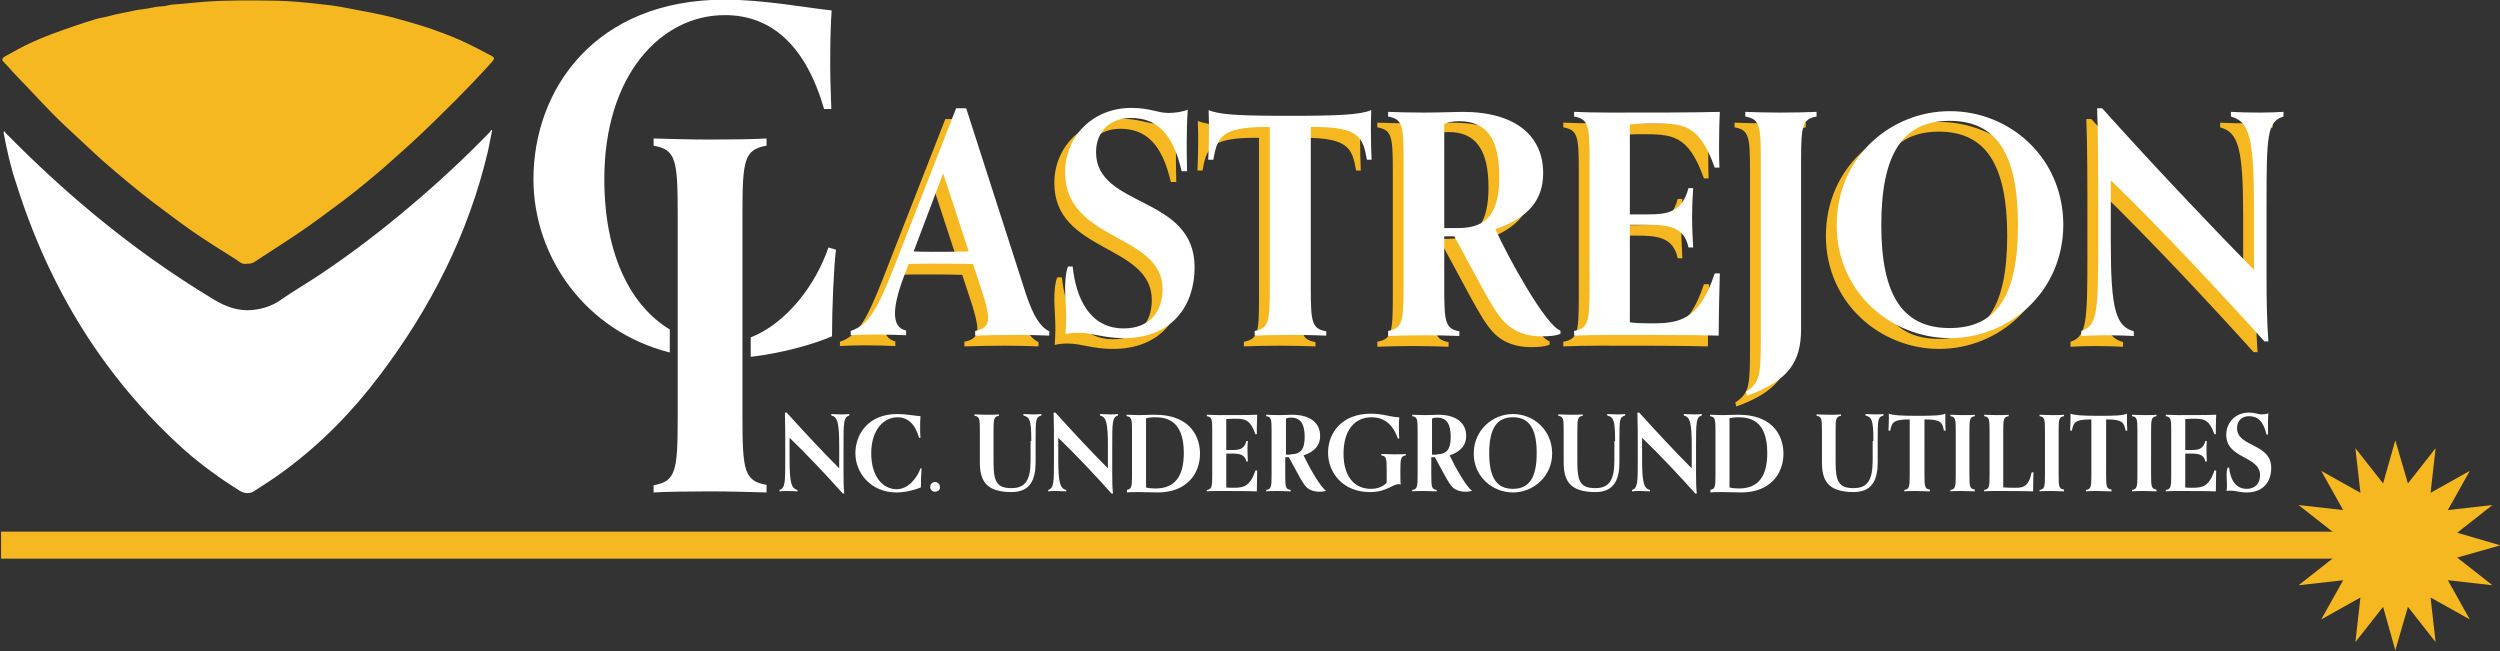 <svg xmlns="http://www.w3.org/2000/svg" id="Layer_1" x="0" y="0" viewBox="0 0 695 181" style="enable-background:new 0 0 695 181" xml:space="preserve"><rect x="0" y="0" width="695" height="181" fill="#333333" stroke="none"/><style>.st0{fill:#fff}.st1{fill:#f6b820}</style><path class="st0" d="M230.3 68.8c-3.5 10.3-11.5 21-21.6 25v5.4c8.5-1 16.9-3.3 22.6-5.7 0-8.1.5-19.1 1.1-24.1l-2.1-.6z"></path><path class="st1" d="M259.2 51.2 251 72.9c1.8.1 3.4.1 7.1.1 2.7 0 5.4 0 8.2-.1l-7.1-21.7zm29.5 45.1c-1.8-.1-6.4-.2-9.3-.2-3.1 0-9.4.1-11.3.2V95c2.6-.5 3.6-1.6 3.6-3.6 0-1.6-.6-3.9-1.5-6.8l-2.7-8.2c-3.1-.1-6.2-.1-9.4-.1-4.2 0-6.2 0-8.5.1l-1 2.6c-1.4 3.7-2.8 7.9-2.8 11.1 0 2.5.8 4.3 3.1 4.8v1.3c-1.9-.1-5.5-.2-8.7-.2-2.9 0-4.9.1-6.7.2V95c4.8-1.6 7.3-5.6 12.1-17.9l17.2-44h2.8L282.3 85c2 5.9 3.9 8.9 6.4 10.1v1.2zM325.5 50.6c-2.5-10.8-7.1-14.8-14.1-14.8-5.7 0-9.7 3.7-9.7 9.5 0 15.6 27.4 11.9 27.4 32 0 10.6-6.2 19.7-19.7 19.7-5.7 0-8.8-1.5-12.6-1.5-1.4 0-2.4.1-3.6.4.1-1.5.2-2.9.2-4.2 0-2.9-.3-6.7-.3-8.3 0-2 .1-4.4.8-6.3h1.3c.9 8.6 4.6 17.2 14.2 17.2 7.1 0 10.8-4.6 10.8-10.9 0-15.6-27.1-13.1-27.1-32.5 0-10 7.7-17.9 18.4-17.9 5.3 0 7.2 1.4 10.4 1.4 1.7 0 3.8-.3 5.3-.9-.2 2.5-.3 6.2-.3 9.2 0 1.4 0 4.2.1 7.9h-1.5zM365.6 96.3c-1.9-.1-6.8-.2-9.9-.2-3.1 0-8.1.1-9.9.2V95c3.9-.7 4.2-2.5 4.2-12V38.3h-1c-12.7 0-13.6 3-14.7 9.1h-1.4c.1-2 .2-5.5.2-9.1 0-1.6-.1-3.2-.1-4.7 3 1.3 8.2 1.6 22.8 1.6 13.2 0 19.5-.3 22.4-1.6 0 1.4-.1 3.1-.1 4.7 0 3.6.1 7.1.2 9.1H377c-1.1-6.1-2-9.1-14.7-9.1h-.9v44.8c0 9.5.3 11.3 4.3 12v1.2zM402.4 66.4c8.2 0 11.4-4.4 11.4-14.3 0-10.4-3.5-15.4-11.1-15.4-2 0-3.3.3-4.2.8v28.9h3.9zm28.5 29.3s-.8.8-5.2.8c-2 0-6-.2-9.4-3-3.8-3.1-6.6-9.5-15-24.8h-2.8v14.4c0 9.5.3 11.3 4.2 12v1.3c-1.9-.1-6.8-.2-9.9-.2-3.1 0-8.1.1-9.9.2V95c3.9-.7 4.3-2.5 4.3-12V47.4c0-9.5-.3-11.3-4.3-12v-1.3c1.9.1 6.8.2 10 .2 4.6 0 8.3-.2 10.7-.2 15 0 22.4 6.9 22.4 17 0 7.3-3.9 12.4-13.3 15.6 3.7 8.2 14.1 26.9 18.1 28.2v.8zM475.1 79.2c-.1 4.1-.3 11.4-.3 17.1-6.4-.2-20.1-.2-30.3-.2-3.1 0-8.1.1-9.9.2V95c3.9-.7 4.3-2.5 4.3-12V47.4c0-9.5-.3-11.3-4.3-12v-1.3c1.9.1 6.8.2 9.9.2 10.2 0 24.2 0 30.6-.2-.1 2.1-.2 5.8-.2 9.4 0 2.2 0 4.3.1 6.1h-1.3c-4.4-12.3-8.8-12.3-17.8-12.3-2 0-4.8.2-5.8.3v25h5c5.5 0 9.5-.6 11.3-7.3h1.3c-.2 2.6-.3 5.4-.3 7.9 0 3.4.2 6.5.3 8.6h-1.3c-1.2-5.9-5.8-6.3-11.3-6.3h-5v27.1c1 .2 3.8.3 5.8.3 7.7 0 13.4-.6 17.8-13.9h1.4zM482.4 111.9c4.1-2.7 4.1-4.8 4.1-16.7V47.4c0-9.5-.3-11.3-4.3-12v-1.3c1.9.1 6.8.2 9.9.2 3.1 0 8.1-.1 9.9-.2v1.3c-3.9.7-4.3 2.5-4.3 12v47.1c0 9.2-3.6 14.4-15 18.5l-.3-1.1zM558 65.6c0-19.9-6-29-19-29s-19 9.1-19 29c0 19.6 6 28.6 19 28.6s19-8.9 19-28.6M539.1 97c-16.4 0-31.5-12.8-31.5-31.4 0-18.9 15-31.7 31.5-31.7s31.5 12.8 31.5 31.7c-.1 18.6-15.1 31.4-31.5 31.4M626.6 98c-11.9-13.2-28.6-31.1-42.8-44.9v17.3c0 18.7 1.4 23.3 6.4 24.7v1.3c-1.9-.1-4.8-.2-7.9-.2-2.9 0-4.9.1-6.7.2V95c4.6-1.4 4.7-6 4.7-24.7 0-22.1 0-29-.3-37.2h1.4c12.9 14.4 29.2 31.7 42.2 44.9V60.1c0-19.2-1.4-23.3-6.4-24.7v-1.3c1.9.1 4.8.2 7.9.2 2.9 0 4.9-.1 6.7-.2v1.3c-4.6 1.4-4.7 5.5-4.7 24.7v20.5c0 5.7.1 11.5.5 17.3h-1z"></path><path class="st0" d="M259.9 136.7c-.7 0-1.3-.6-1.3-1.3 0-.8.6-1.4 1.3-1.4.8 0 1.4.6 1.4 1.4.1.7-.5 1.3-1.4 1.3M234.3 137.2c-4.1-4.6-9.9-10.8-14.8-15.5v6c0 6.5.5 8.1 2.2 8.5v.4c-.6 0-1.6-.1-2.7-.1-1 0-1.7 0-2.3.1v-.4c1.6-.5 1.6-2.1 1.6-8.6 0-7.6 0-10-.1-12.9h.5c4.5 5 10.1 11 14.6 15.5V124c0-6.6-.5-8.1-2.2-8.5v-.4c.6 0 1.6.1 2.7.1 1 0 1.7 0 2.3-.1v.4c-1.6.5-1.6 1.9-1.6 8.6v7.1c0 2 0 4 .2 6h-.4zM256.2 130.2c-.1 1.1-.2 3.5-.2 5.3-1.6.7-4.4 1.4-6.8 1.4-7 0-11.4-5.3-11.4-10.9 0-5.4 3.7-10.9 11.6-10.9 2.4 0 5 .5 6.5.6-.1.9-.1 2.1-.1 3.3 0 1 0 1.9.1 2.7h-.4c-1.1-3.9-3.2-5.7-6-5.7-3.9 0-7.3 3.6-7.3 10 0 6.6 3.3 10 7.1 10 3.1 0 5.6-3 6.6-5.8h.3zM286.7 122.6c0-6.1-.5-6.6-2.2-7.1v-.4c.6 0 1.6.1 2.7.1 1 0 1.7 0 2.3-.1v.4c-1.6.5-1.6 1-1.6 7.1v5.9c0 4.7-1.4 8.3-6.7 8.3-3.2 0-5.9-.7-7.3-2.5-1-1.3-1.5-3-1.5-5.8v-8.8c0-3.3-.1-3.9-1.5-4.1v-.4c.6 0 2.4.1 3.4.1 1.1 0 2.8 0 3.4-.1v.4c-1.4.2-1.5.9-1.5 4.1v8.7c0 5.4.8 7.3 5 7.3 3.9 0 5.3-2.3 5.3-7.7v-5.4zM309 137.2c-4.1-4.6-9.9-10.8-14.8-15.5v6c0 6.5.5 8.1 2.2 8.5v.4c-.6 0-1.6-.1-2.7-.1-1 0-1.7 0-2.3.1v-.4c1.6-.5 1.6-2.1 1.6-8.6 0-7.6 0-10-.1-12.9h.5c4.5 5 10.1 11 14.6 15.5V124c0-6.6-.5-8.1-2.2-8.5v-.4c.6 0 1.6.1 2.7.1 1 0 1.7 0 2.3-.1v.4c-1.6.5-1.6 1.9-1.6 8.6v7.1c0 2 0 4 .2 6h-.4zM318.6 135.5c.5.2 1.7.3 2.6.3 5.3 0 7.9-3.2 7.9-9.9 0-9.5-5.3-9.9-8.3-9.9-.4 0-1.7.1-2.2.3v19.2zm-5.4.7c1.4-.2 1.5-.9 1.5-4.1v-12.3c0-3.3-.1-3.9-1.5-4.1v-.4c.6 0 2.4.1 3.4.1 1.5 0 2.8-.1 4.4-.1 10.7 0 12.6 7 12.6 10.8 0 5.8-3.9 10.8-11.7 10.8-1.3 0-3.4-.1-5.2-.1-1.1 0-2.8 0-3.4.1v-.7zM349.5 130.7c0 1.4-.1 3.9-.1 5.9-2.2-.1-6.9-.1-10.5-.1-1.1 0-2.8 0-3.4.1v-.4c1.4-.2 1.5-.9 1.5-4.1v-12.3c0-3.3-.1-3.9-1.5-4.1v-.4c.6 0 2.4.1 3.4.1 3.5 0 8.4 0 10.6-.1 0 .7-.1 2-.1 3.3v2.1h-.4c-1.5-4.3-3.1-4.3-6.1-4.3-.7 0-1.6.1-2 .1v8.6h1.7c1.9 0 3.3-.2 3.9-2.5h.4c-.1.9-.1 1.9-.1 2.7 0 1.2.1 2.3.1 3h-.4c-.4-2-2-2.2-3.9-2.2h-1.7v9.4c.4.1 1.3.1 2 .1 2.6 0 4.6-.2 6.1-4.8h.5zM358.8 126.3c2.9 0 3.9-1.5 3.9-4.9 0-3.6-1.2-5.3-3.8-5.3-.7 0-1.1.1-1.4.3v10h1.3zm9.8 10.1s-.3.3-1.8.3c-.7 0-2.1-.1-3.3-1-1.3-1.1-2.3-3.3-5.2-8.6h-1v5c0 3.3.1 3.9 1.5 4.1v.4c-.6 0-2.4-.1-3.4-.1-1.1 0-2.8 0-3.4.1v-.4c1.4-.2 1.5-.9 1.5-4.1v-12.3c0-3.3-.1-3.9-1.5-4.1v-.4c.6 0 2.4.1 3.5.1 1.6 0 2.9-.1 3.7-.1 5.2 0 7.8 2.4 7.8 5.9 0 2.5-1.4 4.3-4.6 5.4 1.3 2.8 4.9 9.3 6.3 9.8zM389.5 134.7c-.2-.1-.4-.1-.6-.1-1.9 0-3.3 2.2-8.1 2.2-7.3 0-11.6-5.2-11.6-11 0-5.4 3.8-10.8 11.9-10.8 3.5 0 5.6 1 7.9 1-.1.8-.1 1.9-.1 3.1 0 1.1 0 2 .1 2.8h-.4c-1.6-4.7-4.6-5.9-7.3-5.9-4.7 0-7.8 3.6-7.8 10.1 0 6.6 3.2 9.8 7.6 9.8 1.8 0 3.4-.6 4.4-1.7v-3.5c0-3.3-.1-3.9-1.5-4.1v-.4c.6 0 2.4.1 3.4.1 1.1 0 2.8 0 3.4-.1v.4c-1.4.2-1.5 1-1.5 4.3 0 2 0 3.1.1 3.7l.1.1zM399.4 126.3c2.9 0 3.9-1.5 3.9-4.9 0-3.6-1.2-5.3-3.8-5.3-.7 0-1.1.1-1.4.3v10h1.3zm9.8 10.1s-.3.3-1.8.3c-.7 0-2.1-.1-3.3-1-1.3-1.1-2.3-3.3-5.2-8.6h-1v5c0 3.3.1 3.9 1.5 4.1v.4c-.6 0-2.4-.1-3.4-.1-1.1 0-2.8 0-3.4.1v-.4c1.4-.2 1.5-.9 1.5-4.1v-12.3c0-3.3-.1-3.9-1.5-4.1v-.4c.6 0 2.4.1 3.5.1 1.6 0 2.9-.1 3.7-.1 5.2 0 7.8 2.4 7.8 5.9 0 2.5-1.4 4.3-4.6 5.4 1.3 2.8 4.9 9.3 6.3 9.8zM427.2 126c0-6.9-2.1-10-6.6-10s-6.6 3.1-6.6 10c0 6.8 2.1 9.9 6.6 9.9s6.6-3.1 6.6-9.9m-6.6 10.9c-5.7 0-10.9-4.4-10.9-10.8 0-6.5 5.2-11 10.9-11s10.9 4.4 10.9 11c0 6.3-5.2 10.8-10.9 10.8M449 122.6c0-6.1-.5-6.6-2.2-7.1v-.4c.6 0 1.6.1 2.7.1 1 0 1.7 0 2.3-.1v.4c-1.6.5-1.6 1-1.6 7.1v5.9c0 4.7-1.4 8.3-6.7 8.3-3.2 0-5.9-.7-7.3-2.5-1-1.3-1.5-3-1.5-5.8v-8.8c0-3.3-.1-3.9-1.5-4.1v-.4c.6 0 2.4.1 3.4.1 1.1 0 2.8 0 3.4-.1v.4c-1.4.2-1.5.9-1.5 4.1v8.7c0 5.4.8 7.3 5 7.3 3.9 0 5.3-2.3 5.3-7.7v-5.4zM471.3 137.2c-4.1-4.6-9.9-10.8-14.8-15.5v6c0 6.5.5 8.1 2.2 8.5v.4c-.6 0-1.6-.1-2.7-.1-1 0-1.7 0-2.3.1v-.4c1.6-.5 1.6-2.1 1.6-8.6 0-7.6 0-10-.1-12.9h.5c4.5 5 10.1 11 14.6 15.5V124c0-6.6-.5-8.1-2.2-8.5v-.4c.6 0 1.6.1 2.7.1 1 0 1.7 0 2.3-.1v.4c-1.6.5-1.6 1.9-1.6 8.6v7.1c0 2 0 4 .2 6h-.4zM480.8 135.5c.5.2 1.7.3 2.6.3 5.3 0 7.9-3.2 7.9-9.9 0-9.5-5.3-9.9-8.3-9.9-.4 0-1.7.1-2.2.3v19.2zm-5.4.7c1.4-.2 1.5-.9 1.5-4.1v-12.3c0-3.3-.1-3.9-1.5-4.1v-.4c.6 0 2.4.1 3.4.1 1.5 0 2.8-.1 4.4-.1 10.7 0 12.6 7 12.6 10.8 0 5.8-3.9 10.8-11.7 10.8-1.3 0-3.4-.1-5.2-.1-1.1 0-2.8 0-3.4.1v-.7zM520.8 122.6c0-6.1-.5-6.6-2.2-7.1v-.4c.6 0 1.6.1 2.7.1 1 0 1.7 0 2.3-.1v.4c-1.6.5-1.6 1-1.6 7.1v5.9c0 4.7-1.4 8.3-6.7 8.3-3.2 0-5.9-.7-7.3-2.5-1-1.3-1.5-3-1.5-5.8v-8.8c0-3.3-.1-3.9-1.5-4.1v-.4c.6 0 2.4.1 3.4.1 1.1 0 2.8 0 3.4-.1v.4c-1.4.2-1.5.9-1.5 4.1v8.7c0 5.4.8 7.3 5 7.3 3.9 0 5.3-2.3 5.3-7.7v-5.4zM536.2 136.6c-.6 0-2.4-.1-3.4-.1-1.1 0-2.8 0-3.4.1v-.4c1.4-.2 1.5-.9 1.5-4.1v-15.5h-.3c-4.4 0-4.7 1-5.1 3.1h-.5c0-.7.1-1.9.1-3.1V115c1 .4 2.8.6 7.9.6 4.6 0 6.7-.1 7.8-.6v1.6c0 1.2 0 2.4.1 3.1h-.5c-.4-2.1-.7-3.1-5.1-3.1h-.3V132c0 3.3.1 3.9 1.5 4.1v.5zM549 136.6c-.6 0-2.4-.1-3.4-.1-1.1 0-2.8 0-3.4.1v-.4c1.4-.2 1.5-.9 1.5-4.1v-12.3c0-3.3-.1-3.9-1.5-4.1v-.4c.6 0 2.4.1 3.4.1 1.1 0 2.8 0 3.4-.1v.4c-1.4.2-1.5.9-1.5 4.1V132c0 3.3.1 3.9 1.5 4.1v.5zM565.3 131.2c0 1-.1 3.5-.1 5.4-2.2-.1-6.7-.1-10.2-.1-1.1 0-2.8 0-3.4.1v-.4c1.4-.2 1.5-.9 1.5-4.1v-12.3c0-3.3-.1-3.9-1.5-4.1v-.4c.6 0 2.4.1 3.4.1 1.1 0 2.8 0 3.4-.1v.4c-1.4.2-1.5.9-1.5 4.1v15.7c.9.1 2.6.1 3.4.1 2 0 3.7-.2 4.5-4.3h.5zM573.8 136.6c-.6 0-2.4-.1-3.4-.1-1.1 0-2.8 0-3.4.1v-.4c1.4-.2 1.5-.9 1.5-4.1v-12.3c0-3.3-.1-3.9-1.5-4.1v-.4c.6 0 2.4.1 3.4.1 1.1 0 2.8 0 3.4-.1v.4c-1.4.2-1.5.9-1.5 4.1V132c0 3.3.1 3.9 1.5 4.1v.5zM586.7 136.6c-.6 0-2.4-.1-3.4-.1-1.1 0-2.8 0-3.4.1v-.4c1.4-.2 1.5-.9 1.5-4.1v-15.5h-.3c-4.4 0-4.7 1-5.1 3.1h-.5c0-.7.1-1.9.1-3.1V115c1 .4 2.8.6 7.9.6 4.6 0 6.7-.1 7.8-.6v1.6c0 1.2 0 2.4.1 3.1h-.5c-.4-2.1-.7-3.1-5.1-3.1h-.3V132c0 3.3.1 3.9 1.5 4.1v.5zM599.5 136.6c-.6 0-2.4-.1-3.4-.1-1.1 0-2.8 0-3.4.1v-.4c1.4-.2 1.5-.9 1.5-4.1v-12.3c0-3.3-.1-3.9-1.5-4.1v-.4c.6 0 2.4.1 3.4.1 1.1 0 2.8 0 3.4-.1v.4c-1.4.2-1.5.9-1.5 4.1V132c0 3.3.1 3.9 1.5 4.1v.5zM616.1 130.7c0 1.4-.1 3.9-.1 5.9-2.2-.1-6.9-.1-10.5-.1-1.1 0-2.8 0-3.4.1v-.4c1.4-.2 1.5-.9 1.5-4.1v-12.3c0-3.3-.1-3.9-1.5-4.1v-.4c.6 0 2.4.1 3.4.1 3.5 0 8.4 0 10.6-.1 0 .7-.1 2-.1 3.3v2.1h-.4c-1.5-4.3-3.1-4.3-6.1-4.3-.7 0-1.6.1-2 .1v8.6h1.7c1.9 0 3.3-.2 3.9-2.5h.4c-.1.9-.1 1.9-.1 2.7 0 1.2.1 2.3.1 3h-.4c-.4-2-2-2.2-3.9-2.2h-1.7v9.4c.4.1 1.3.1 2 .1 2.6 0 4.6-.2 6.1-4.8h.5zM630.1 120.8c-.9-3.7-2.4-5.1-4.9-5.1-2 0-3.3 1.3-3.3 3.3 0 5.4 9.5 4.1 9.5 11.1 0 3.7-2.1 6.8-6.8 6.8-2 0-3.1-.5-4.4-.5-.5 0-.8 0-1.2.1 0-.5.1-1 .1-1.4 0-1-.1-2.3-.1-2.9 0-.7 0-1.5.3-2.2h.4c.3 3 1.6 5.9 4.9 5.9 2.4 0 3.7-1.6 3.7-3.8 0-5.4-9.4-4.5-9.4-11.2 0-3.5 2.6-6.2 6.3-6.2 1.8 0 2.5.5 3.6.5.6 0 1.3-.1 1.8-.3-.1.9-.1 2.1-.1 3.2v2.7h-.4z"></path><path class="st1" d="M68.7 73.3c-1.4.4-2.3-.7-3.3-1.3-4-2.5-8-5-11.9-7.7-3.7-2.6-7.4-5.4-11-8.1-4.7-3.6-9.2-7.4-13.7-11.3-3.7-3.3-7.3-6.8-10.9-10.1-4.7-4.4-8.9-9.2-13.3-13.7-1.2-1.2-2.3-2.6-3.6-3.9-.6-.6-.4-1 .2-1.4 1.2-.7 2.4-1.3 3.6-2 2.9-1.6 5.9-2.9 9-4.1 2.3-.9 4.7-1.7 7-2.5 2-.7 3.9-1.3 5.9-1.9 1.3-.4 2.6-.5 3.9-.9 2.1-.6 4.3-.9 6.4-1.4 1.8-.4 3.7-.5 5.5-.9 1.4-.4 2.8-.2 4.2-.6 1.1-.3 2.4-.3 3.5-.4 2.2-.2 4.4-.4 6.5-.6C63.5 0 70.3.1 77 .2c3.6.1 7.1.4 10.7.8 2.9.3 5.7.6 8.6 1.2 2.4.5 4.9.9 7.3 1.4 2 .4 3.9.8 5.8 1.3 2.9.8 5.7 1.6 8.6 2.5 3.3 1.1 6.6 2.3 9.8 3.7 2.9 1.3 5.8 2.8 8.6 4.3 1.2.6 1.2.9.2 2-6.3 7-13 13.6-19.8 20.1-3.3 3.1-6.8 6.2-10.2 9.2-3.5 3-7.1 6-10.8 8.8-4.4 3.3-8.8 6.6-13.4 9.7-3 2-6.1 4-9.2 6-.7.5-1.4.9-2.1 1.4-.7.5-1.5.8-2.4.7"></path><path class="st0" d="M186.2 91.6C175.6 85.2 168 71.2 168 49.8c0-28.9 15.7-45.6 33.5-45.6 13 0 22.5 8.5 27.6 26.1h2c-.1-3.6-.3-8.1-.3-12.5 0-5.5.1-10.9.4-14.9-6.7-.7-19-3-29.7-3-36.2 0-53.2 25.1-53.2 49.9 0 21.5 14.3 42.2 37.9 48.2v-6.4z"></path><path class="st0" d="M213.1 136.9c-3-.1-10.8-.3-15.7-.3-5 0-12.8.1-15.7.3v-2c6.2-1.1 6.7-3.9 6.7-19V59.5c0-15.1-.5-17.9-6.7-19v-2c3 .1 10.8.3 15.7.3 5 0 12.8-.1 15.7-.3v2c-6.2 1.1-6.7 3.9-6.7 19v56.3c0 15.1.5 17.9 6.7 19v2.1zM262.2 48.2 254 69.9c1.8.1 3.4.1 7.1.1 2.7 0 5.4 0 8.2-.1l-7.1-21.7zm29.5 45.1c-1.8-.1-6.4-.2-9.3-.2-3.1 0-9.4.1-11.3.2V92c2.6-.5 3.6-1.6 3.6-3.6 0-1.6-.6-3.9-1.5-6.8l-2.7-8.2c-3.1-.1-6.2-.1-9.4-.1-4.2 0-6.2 0-8.5.1l-1 2.6c-1.4 3.7-2.8 7.9-2.8 11.1 0 2.5.8 4.3 3.1 4.8v1.3c-1.9-.1-5.5-.2-8.7-.2-2.9 0-4.9.1-6.7.2V92c4.8-1.6 7.3-5.6 12.1-17.9l17.2-44h2.8L285.3 82c2 5.9 3.9 8.9 6.4 10.1v1.2zM328.5 47.6c-2.5-10.8-7.1-14.8-14.1-14.8-5.7 0-9.7 3.7-9.7 9.5 0 15.6 27.4 11.9 27.4 32 0 10.6-6.2 19.7-19.7 19.7-5.7 0-8.8-1.5-12.6-1.5-1.4 0-2.4.1-3.6.4.1-1.5.2-2.9.2-4.2 0-2.9-.3-6.7-.3-8.3 0-2 .1-4.4.8-6.3h1.3c.9 8.6 4.6 17.2 14.2 17.2 7.1 0 10.8-4.6 10.8-10.9 0-15.6-27.1-13.1-27.1-32.5 0-10 7.7-17.9 18.4-17.9 5.3 0 7.2 1.4 10.4 1.4 1.7 0 3.8-.3 5.3-.9-.2 2.5-.3 6.2-.3 9.2 0 1.4 0 4.2.1 7.9h-1.5zM368.6 93.3c-1.9-.1-6.8-.2-9.9-.2-3.1 0-8.1.1-9.9.2V92c3.9-.7 4.2-2.5 4.2-12V35.3h-1c-12.7 0-13.6 3-14.7 9.1h-1.4c.1-2 .2-5.5.2-9.1 0-1.6-.1-3.2-.1-4.7 3 1.3 8.2 1.6 22.8 1.6 13.2 0 19.5-.3 22.4-1.6 0 1.4-.1 3.1-.1 4.7 0 3.6.1 7.1.2 9.1H380c-1.1-6.1-2-9.1-14.7-9.1h-.9v44.8c0 9.5.3 11.3 4.3 12v1.2zM405.4 63.4c8.2 0 11.4-4.4 11.4-14.3 0-10.4-3.5-15.4-11.1-15.4-2 0-3.3.3-4.2.8v28.9h3.9zm28.5 29.3s-.8.8-5.2.8c-2 0-6-.2-9.4-3-3.8-3.1-6.6-9.5-15-24.8h-2.8v14.4c0 9.5.3 11.3 4.2 12v1.3c-1.9-.1-6.8-.2-9.9-.2-3.1 0-8.1.1-9.9.2V92c3.9-.7 4.3-2.5 4.3-12V44.4c0-9.5-.3-11.3-4.3-12v-1.3c1.9.1 6.8.2 10 .2 4.6 0 8.3-.2 10.7-.2 15 0 22.4 6.9 22.4 17 0 7.3-3.9 12.4-13.3 15.6 3.7 8.2 14.1 26.9 18.1 28.2v.8zM478.1 76.2c-.1 4.1-.3 11.4-.3 17.1-6.4-.2-20.1-.2-30.3-.2-3.1 0-8.1.1-9.9.2V92c3.9-.7 4.3-2.5 4.3-12V44.4c0-9.5-.3-11.3-4.3-12v-1.3c1.9.1 6.8.2 9.9.2 10.2 0 24.2 0 30.6-.2-.1 2.1-.2 5.8-.2 9.4 0 2.2 0 4.3.1 6.1h-1.3c-4.4-12.3-8.8-12.3-17.8-12.3-2 0-4.8.2-5.8.3v25h5c5.5 0 9.5-.6 11.3-7.3h1.3c-.2 2.6-.3 5.4-.3 7.9 0 3.4.2 6.5.3 8.6h-1.3c-1.2-5.9-5.8-6.3-11.3-6.3h-5v27.1c1 .2 3.8.3 5.8.3 7.7 0 13.4-.6 17.8-13.9h1.4zM485.4 108.9c4.1-2.7 4.1-4.8 4.1-16.7V44.4c0-9.5-.3-11.3-4.3-12v-1.3c1.9.1 6.8.2 9.9.2 3.1 0 8.1-.1 9.9-.2v1.3c-3.9.7-4.3 2.5-4.3 12v47.1c0 9.2-3.6 14.4-15 18.5l-.3-1.1zM561 62.6c0-19.9-6-29-19-29s-19 9.1-19 29c0 19.6 6 28.6 19 28.6s19-8.9 19-28.6M542.1 94c-16.4 0-31.5-12.8-31.5-31.4 0-18.9 15-31.7 31.5-31.7s31.5 12.8 31.5 31.7c-.1 18.6-15.1 31.4-31.5 31.4M629.6 95c-11.9-13.2-28.6-31.1-42.8-44.9v17.3c0 18.7 1.4 23.3 6.4 24.7v1.3c-1.9-.1-4.8-.2-7.9-.2-2.9 0-4.9.1-6.7.2V92c4.6-1.4 4.7-6 4.7-24.7 0-22.1 0-29-.3-37.2h1.4c12.9 14.4 29.2 31.7 42.2 44.9V57.1c0-19.2-1.4-23.3-6.4-24.7v-1.3c1.9.1 4.8.2 7.9.2 2.9 0 4.9-.1 6.7-.2v1.3c-4.6 1.4-4.7 5.5-4.7 24.7v20.5c0 5.7.1 11.5.5 17.3h-1zM136.8 36.3c-.4 1.8-.7 3.7-1.1 5.5-5.4 23.1-15.9 43.7-30.1 62.5-7.6 10.1-16.4 19.1-26.6 26.6-2.7 2-5.5 3.8-8.3 5.6-1.4.9-2.8.7-4.1-.1-5.3-3.3-10.4-7-15.1-11.1-22.6-20.2-37.8-45.2-46.9-74C3 46.6 1.9 41.7 1 36.9c0-.1 0-.1.1-.5.5.5.8 1 1.2 1.3 7.5 7.6 15.4 14.9 23.6 21.7 10.6 8.8 21.8 16.8 33.6 23.9 3.3 2 6.7 3.2 10.5 2.9 2.9-.3 5.6-1.1 8-2.8 3.6-2.5 7.4-4.7 11-7.1 8.8-5.9 17.2-12.3 25.3-19.2 7.6-6.4 14.9-13.2 21.8-20.3.2-.2.3-.5.5-.7l.2.2"></path><path class="st1" d="M.3 147.8H659v7.5H.3z"></path><path class="st1" d="m665.9 122.4 3.5 12 7.7-9.8-1.4 12.4 10.9-6.1-6.1 10.9 12.4-1.4-9.8 7.7 12 3.5-12 3.4 9.8 7.7-12.4-1.4 6.1 10.9-10.9-6.1 1.4 12.4-7.7-9.8-3.5 12.1-3.4-12.1-7.7 9.8 1.4-12.4-10.9 6.1 6.1-10.9-12.4 1.4 9.8-7.7-12.1-3.4 12.1-3.5-9.8-7.7 12.4 1.4-6.1-10.9 10.9 6.1-1.4-12.4 7.7 9.8z"></path></svg>
